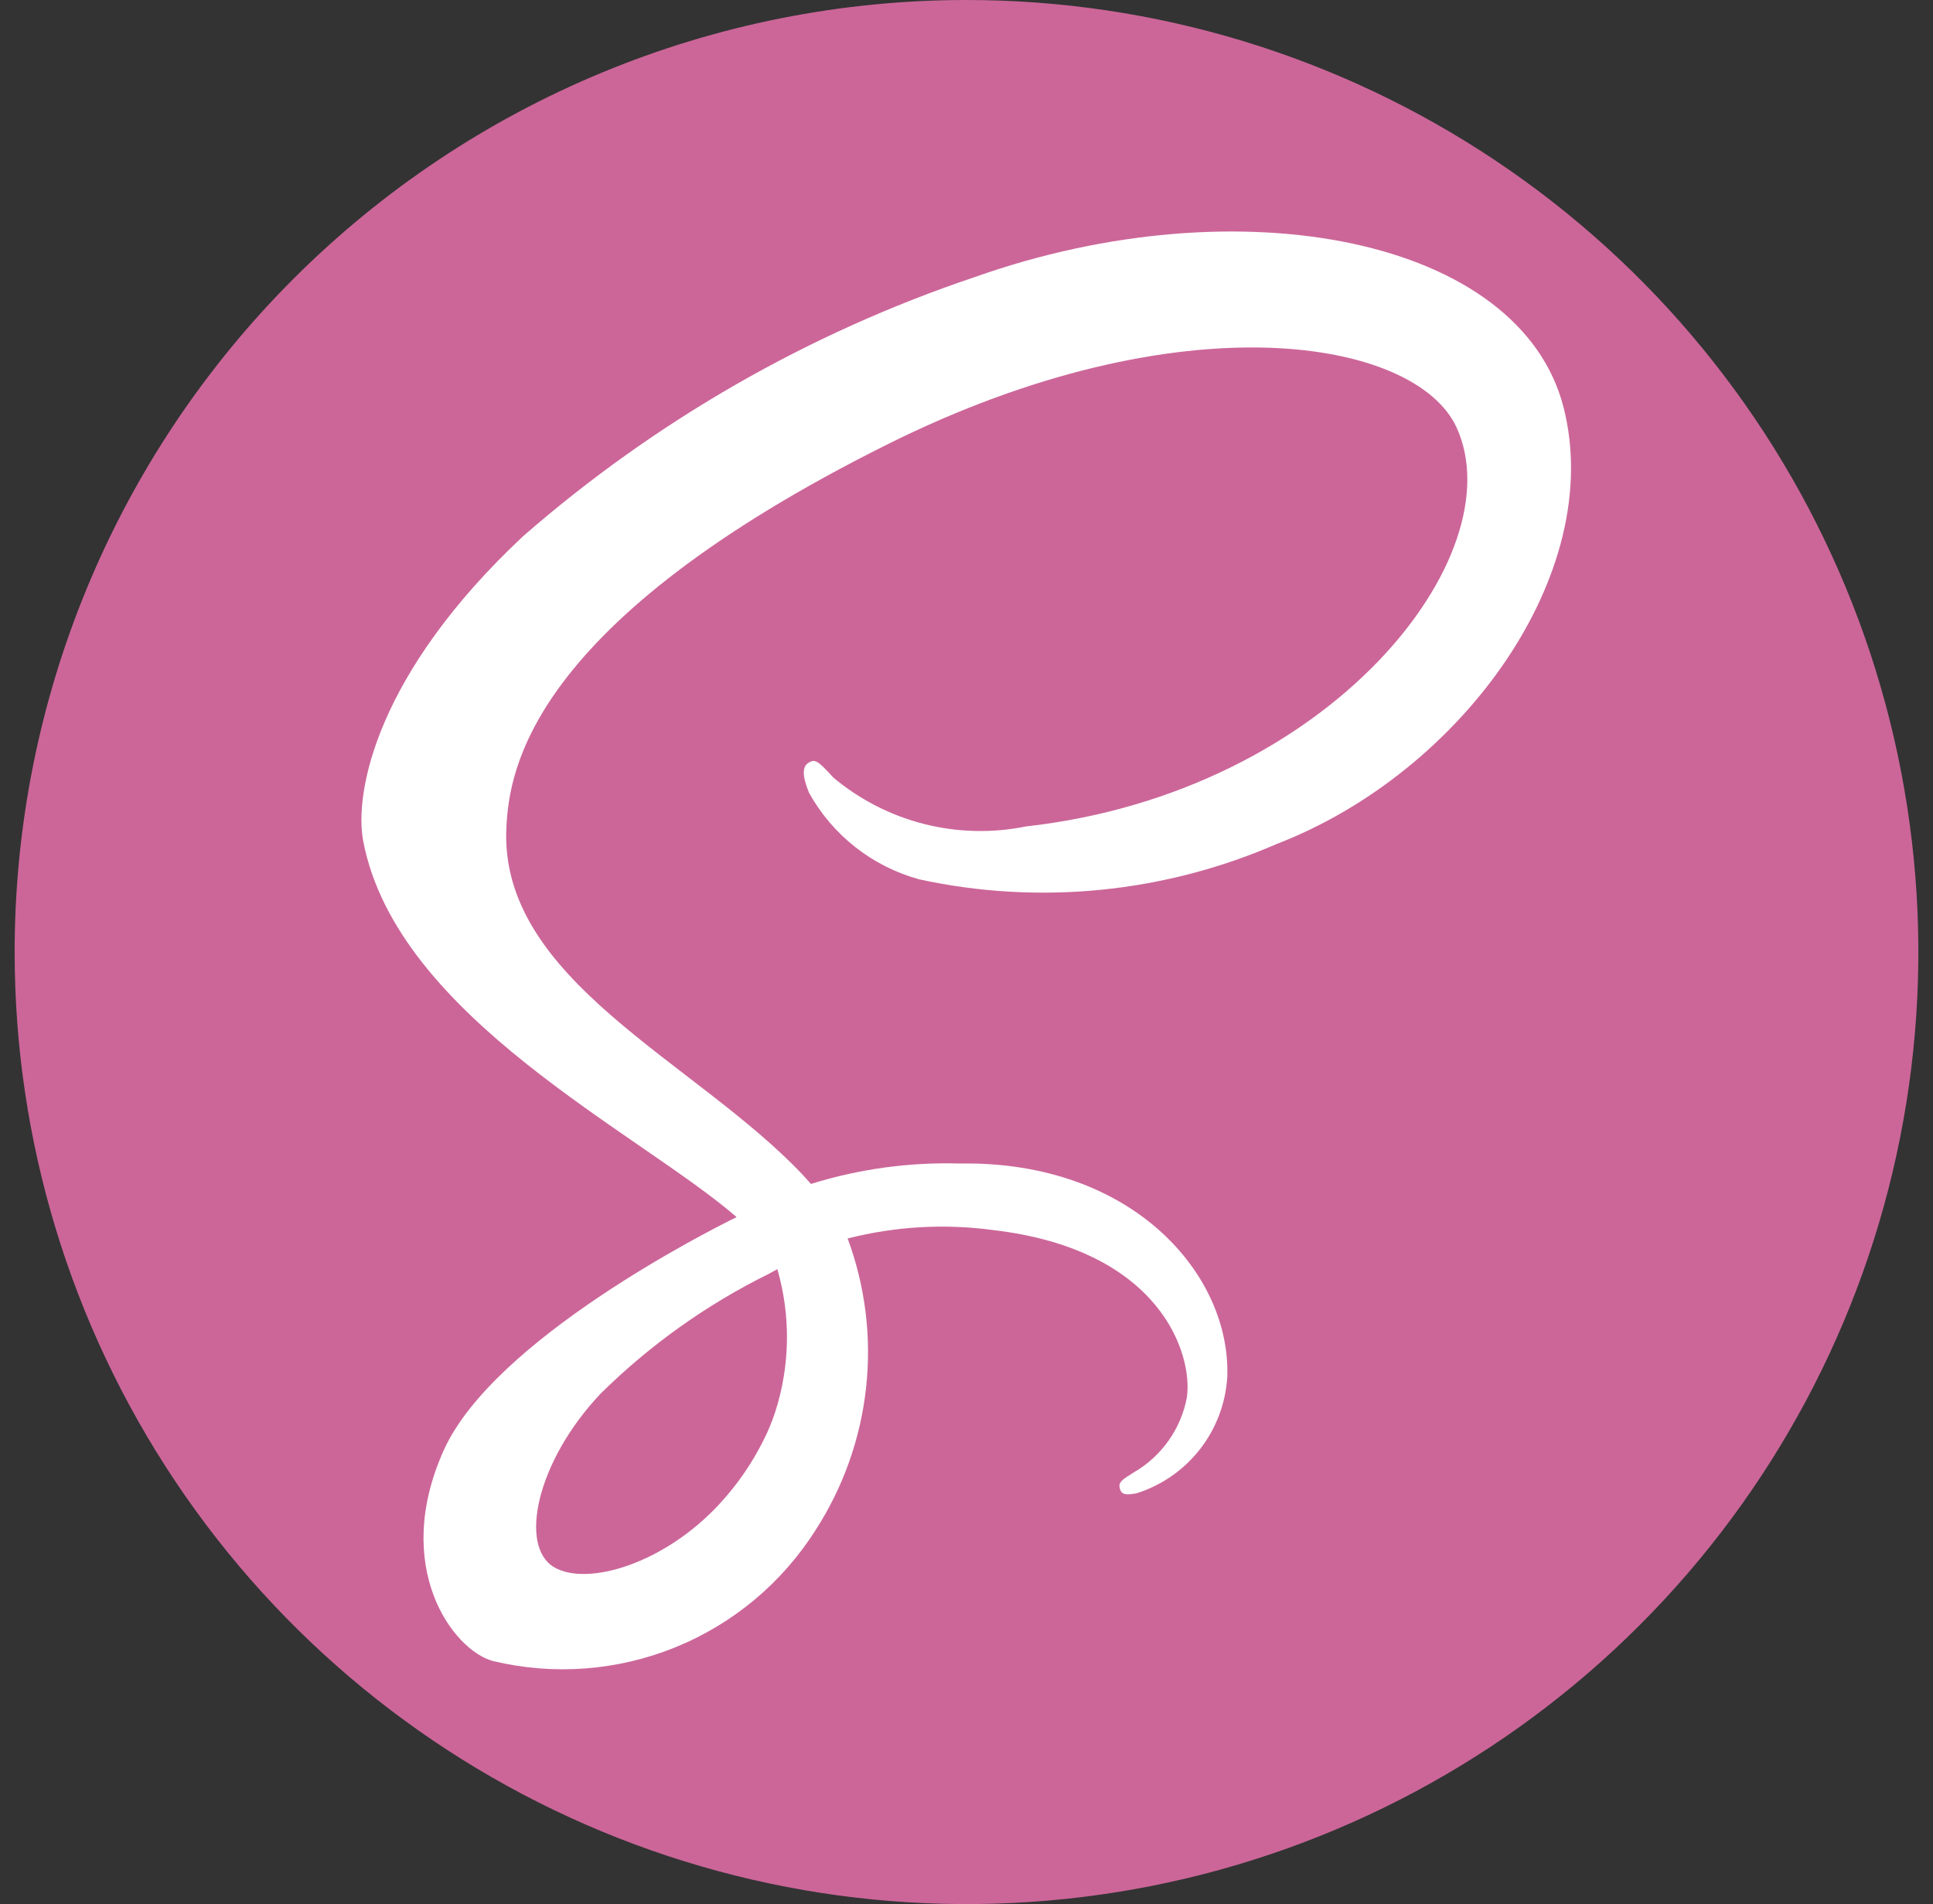 <svg width="66" height="65" viewBox="0 0 66 65" fill="none" xmlns="http://www.w3.org/2000/svg">
<rect x="0" y="0" width="66" height="65" fill="#333333" stroke="none"/>
<path fill-rule="evenodd" clip-rule="evenodd" d="M33 0C39.428 0 45.711 1.906 51.056 5.477C56.401 9.048 60.566 14.124 63.026 20.063C65.486 26.001 66.129 32.536 64.876 38.84C63.621 45.145 60.526 50.936 55.981 55.481C51.436 60.026 45.645 63.121 39.34 64.376C33.036 65.629 26.501 64.986 20.563 62.526C14.624 60.066 9.548 55.901 5.977 50.556C2.406 45.211 0.5 38.928 0.5 32.5C0.5 23.881 3.924 15.614 10.019 9.519C16.114 3.424 24.381 0 33 0Z" fill="#CC6699"/>
<path d="M53.387 13.91C51.915 8.139 42.344 6.249 33.286 9.457C27.613 11.363 22.372 14.37 17.862 18.304C12.874 22.97 12.077 27.033 12.405 28.73C13.565 34.719 21.767 38.633 25.14 41.537V41.553C24.146 42.043 16.866 45.732 15.158 49.493C13.361 53.467 15.443 56.318 16.825 56.701C18.898 57.2 21.076 57.038 23.053 56.236C25.03 55.435 26.706 54.034 27.847 52.232C28.79 50.772 29.38 49.112 29.57 47.384C29.761 45.656 29.546 43.908 28.942 42.278C30.567 41.863 32.256 41.766 33.917 41.992C39.619 42.658 40.738 46.217 40.524 47.708C40.424 48.238 40.21 48.741 39.898 49.181C39.586 49.622 39.183 49.99 38.716 50.261C38.316 50.509 38.193 50.593 38.228 50.779C38.277 51.046 38.46 51.036 38.802 50.978C39.658 50.709 40.413 50.185 40.967 49.478C41.521 48.771 41.847 47.912 41.903 47.016C42.04 43.533 38.695 39.62 32.77 39.719C31.05 39.669 29.333 39.904 27.689 40.416L27.438 40.137C23.775 36.23 17.006 33.465 17.291 28.212C17.396 26.302 18.06 21.273 30.291 15.173C40.32 10.175 48.347 11.551 49.736 14.599C51.718 18.954 45.446 27.044 35.032 28.212C33.881 28.446 32.692 28.417 31.553 28.129C30.415 27.84 29.356 27.299 28.455 26.545C27.907 25.942 27.826 25.916 27.622 26.028C27.29 26.211 27.501 26.745 27.622 27.061C28.02 27.779 28.559 28.411 29.205 28.919C29.851 29.427 30.592 29.8 31.385 30.018C35.479 30.907 39.749 30.484 43.591 28.811C49.907 26.376 54.833 19.586 53.387 13.91ZM26.542 43.325C27.001 44.914 26.978 46.605 26.475 48.181C26.421 48.345 26.361 48.508 26.296 48.669C26.231 48.83 26.161 48.984 26.085 49.133C25.692 49.931 25.186 50.668 24.583 51.322C22.696 53.381 20.056 54.161 18.926 53.504C17.704 52.796 18.315 49.892 20.504 47.578C22.187 45.915 24.126 44.534 26.247 43.487L26.542 43.325Z" fill="white"/>
</svg>
